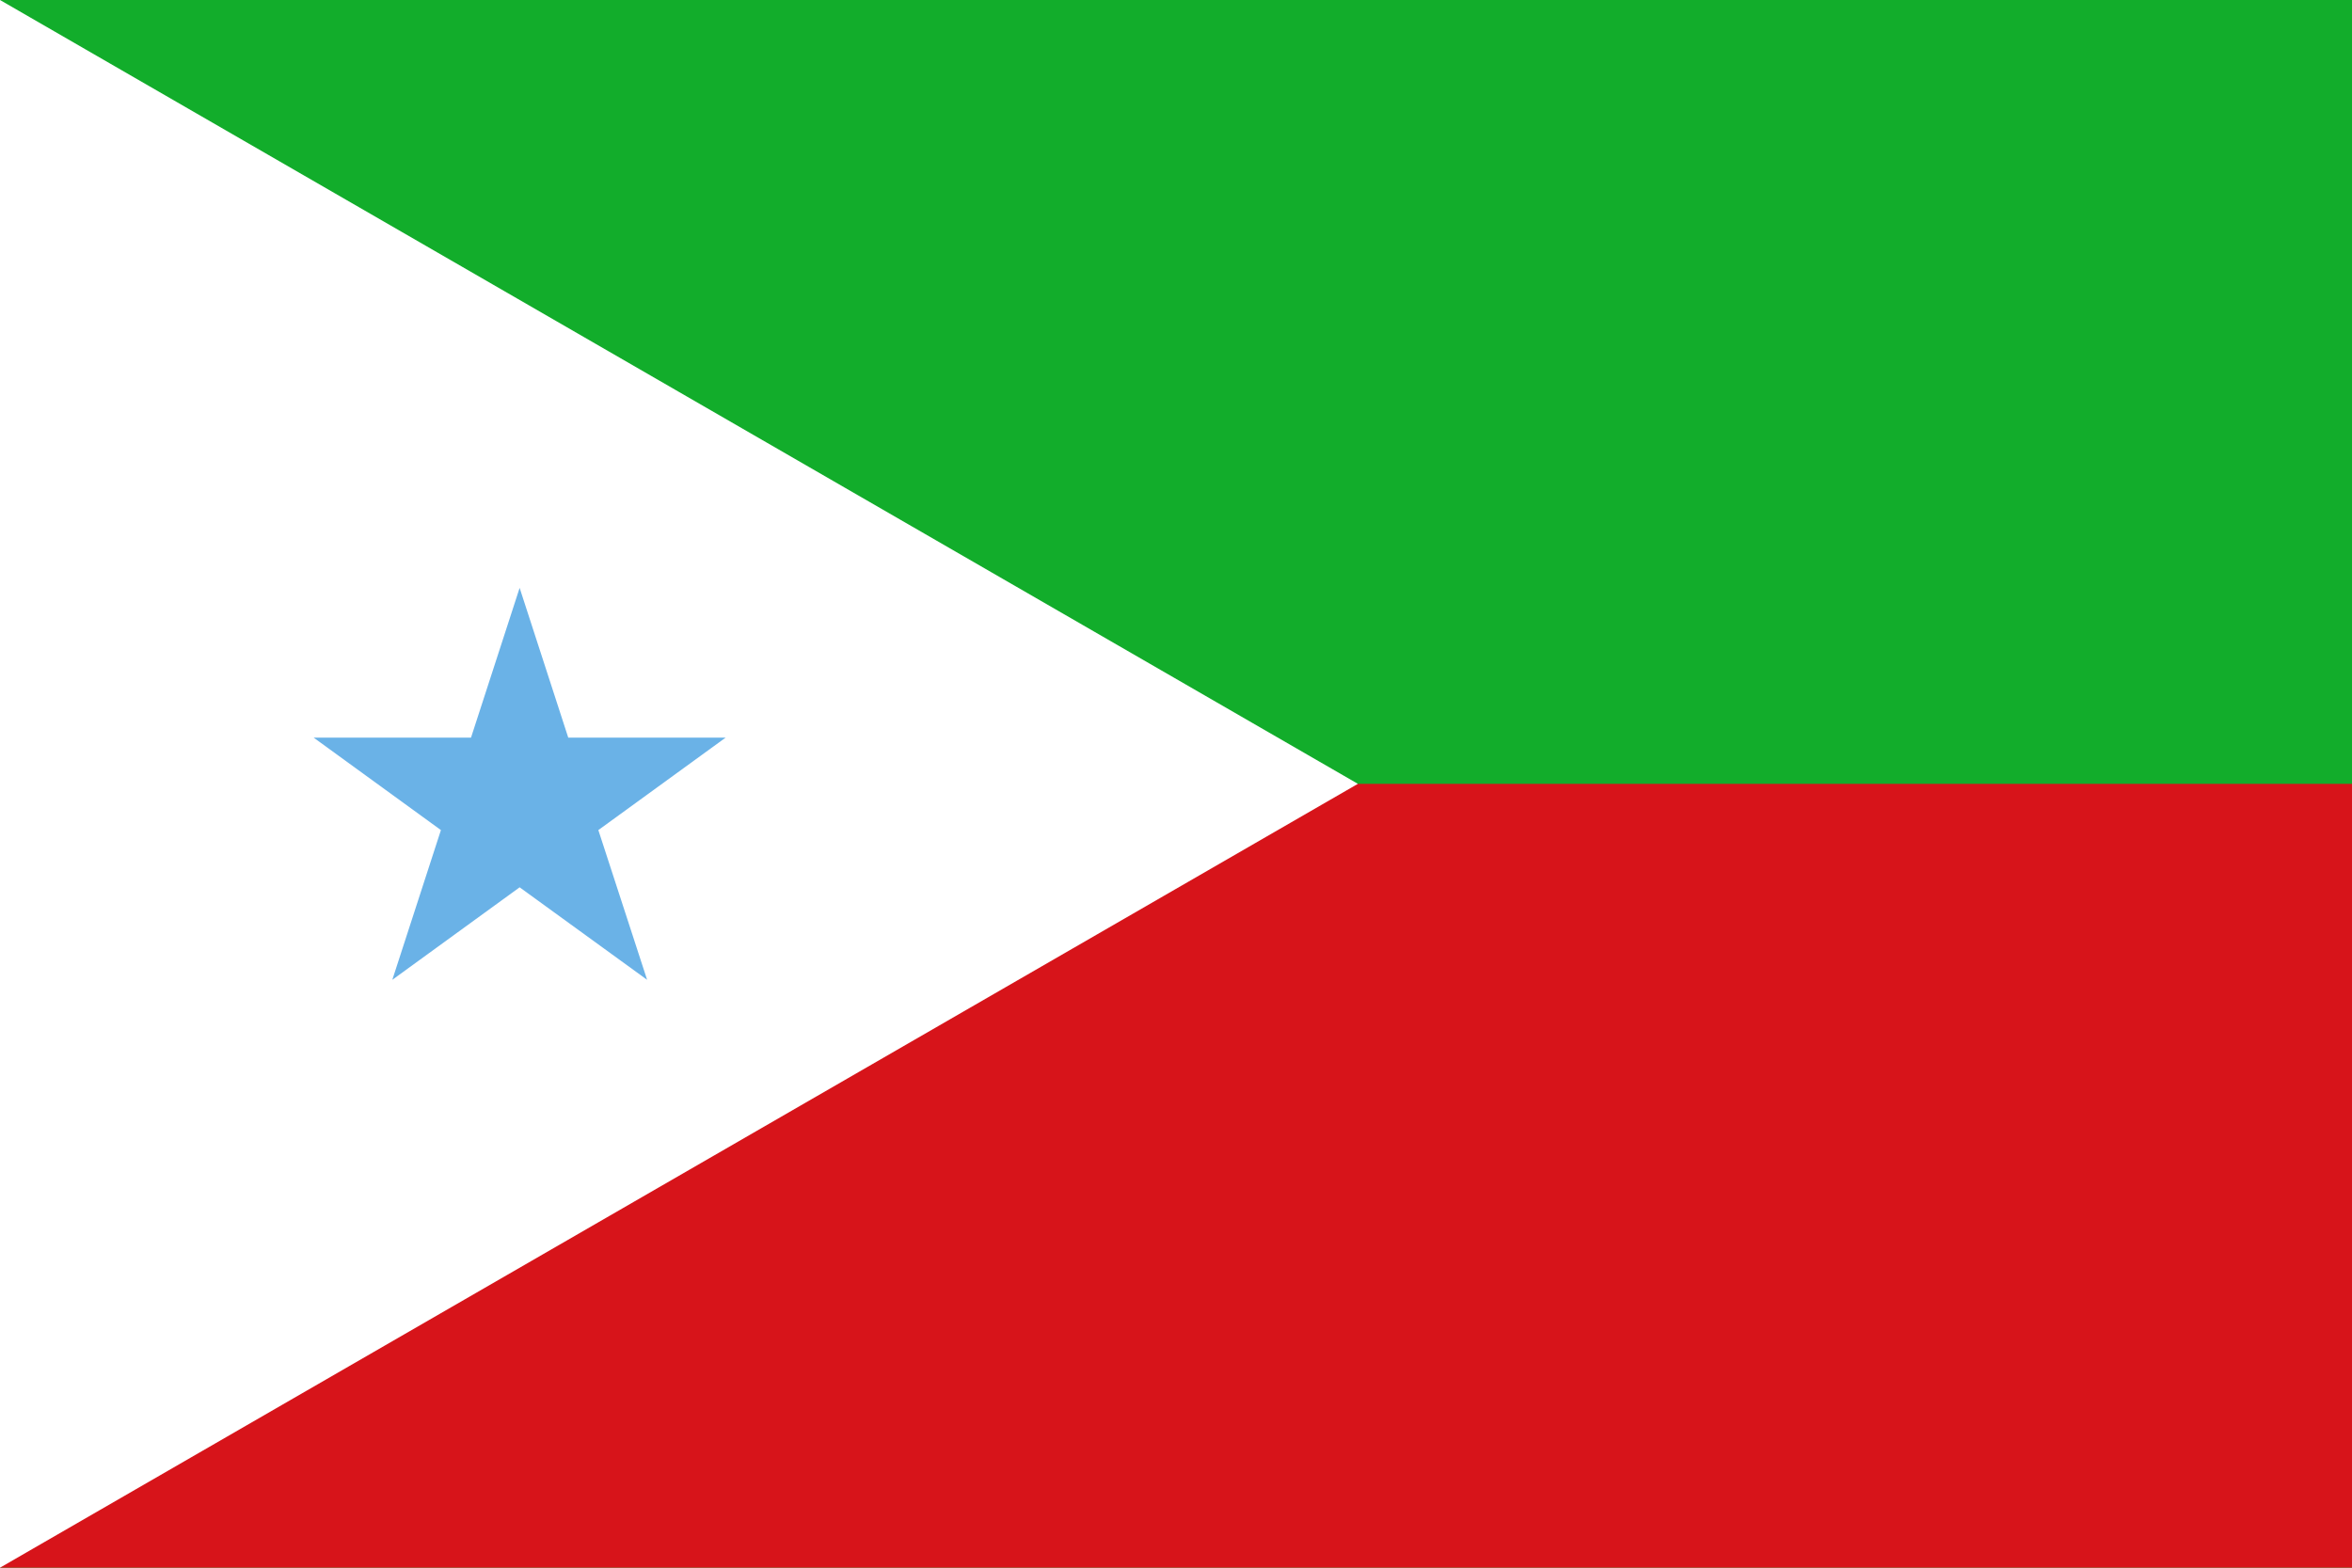 <?xml version="1.0" encoding="UTF-8"?>
<svg xmlns="http://www.w3.org/2000/svg" width="600"  height="400" viewBox="0 0 15 10">
<rect width="15" height="10" id="green"  style="fill:#12ad2b"/>
<rect width="15" height="5" y="5" id="red" style="fill:#d7141a"/>
<path d="M 0,0 0,5 0,10 4.33,7.5 8.66,5 4.33,2.5 0,0 z" id="white" style="fill:#fff"/>
<path d="m 3.314,3.75 0.31,0.955 1.004,0 L 3.816,5.295 4.127,6.25 3.314,5.66 2.502,6.25 2.812,5.295 2,4.705 l 1.004,0 L 3.314,3.75 z" id="blue" style="fill:#6ab2e7"/></svg>
